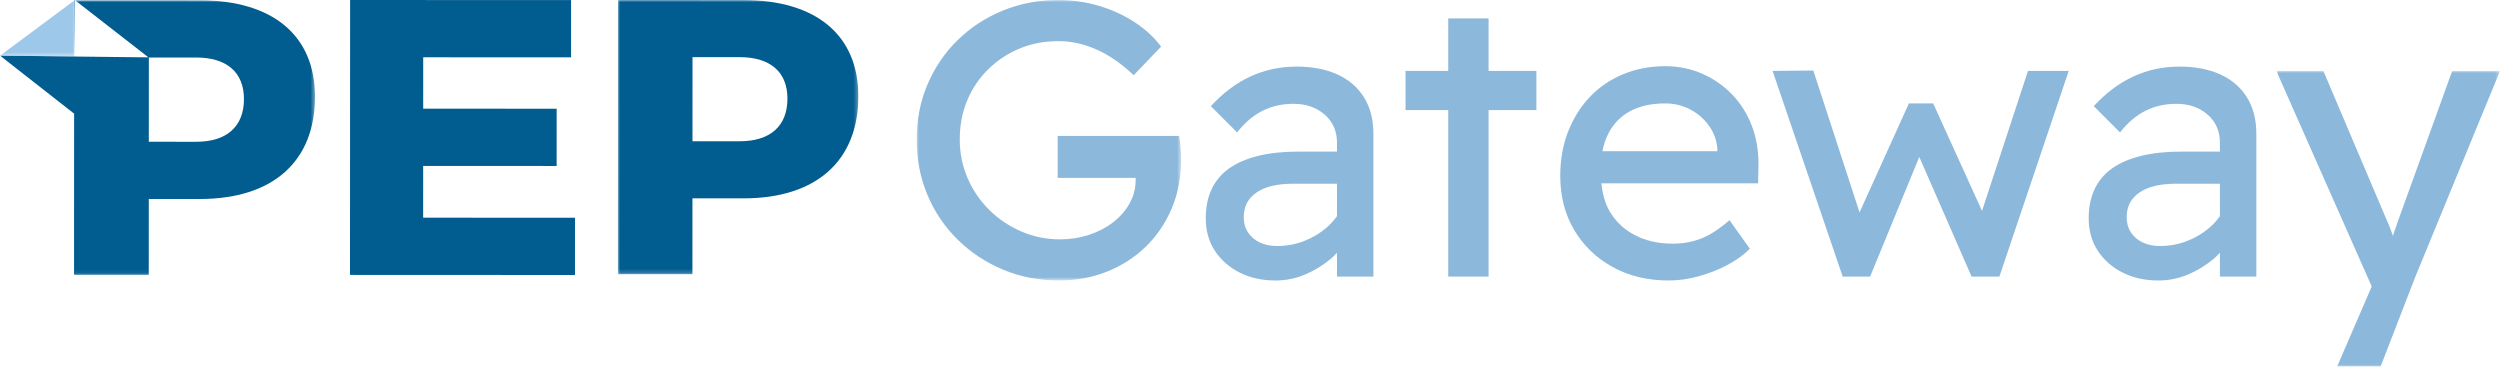 <?xml version="1.0" encoding="UTF-8"?>
<svg width="600px" height="88px" viewBox="0 0 600 88" version="1.1" xmlns="http://www.w3.org/2000/svg" xmlns:xlink="http://www.w3.org/1999/xlink">
    <title>Group</title>
    <defs>
        <polygon id="path-1" points="0 0 57.714 0 57.714 65.813 0 65.813"></polygon>
        <polygon id="path-3" points="0 0 75.597 0 75.597 65.94 0 65.94"></polygon>
        <polygon id="path-5" points="0 0 17.987 0 17.987 13.568 0 13.568"></polygon>
        <polygon id="path-7" points="0 0 63.458 0 63.458 67.317 0 67.317"></polygon>
        <polygon id="path-9" points="0 0 53.678 0 53.678 70.981 0 70.981"></polygon>
    </defs>
    <g id="Symbols" stroke="none" stroke-width="1" fill="none" fill-rule="evenodd">
        <g id="Group">
            <g id="Group-14">
                <polygon id="Fill-1" fill="#015C90" points="84.027 0 84 65.976 137.994 66 138 52.258 101.555 52.243 101.561 39.819 133.593 39.833 133.598 26.093 101.566 26.079 101.571 13.749 137.056 13.764 137.061 0.023"></polygon>
                <g id="Group-13">
                    <g id="Group-4" transform="translate(148.286, 0)">
                        <mask id="mask-2" fill="white">
                            <use xlink:href="#path-1"></use>
                        </mask>
                        <g id="Clip-3"></g>
                        <path d="M40.699,23.673 C40.702,17.196 36.497,13.721 29.261,13.717 L17.917,13.713 L17.909,33.896 L29.253,33.9 C36.489,33.904 40.696,30.338 40.699,23.673 M57.714,23.117 C57.707,38.606 47.632,47.614 30.127,47.607 L17.903,47.602 L17.896,65.813 L0,65.806 L0.027,-0 L30.147,0.012 C47.651,0.02 57.72,8.473 57.714,23.117" id="Fill-2" fill="#015C90" mask="url(#mask-2)"></path>
                    </g>
                    <polygon id="Fill-5" fill="#015C90" points="17.936 0.06 17.799 0.06 17.794 12.887"></polygon>
                    <g id="Group-9" transform="translate(0, 0.06)">
                        <mask id="mask-4" fill="white">
                            <use xlink:href="#path-3"></use>
                        </mask>
                        <g id="Clip-8"></g>
                        <path d="M47.08,33.966 L35.714,33.962 L35.723,13.74 L47.088,13.744 C54.34,13.747 58.551,17.229 58.549,23.719 C58.546,30.397 54.331,33.969 47.08,33.966 M75.597,23.162 C75.603,8.49 65.515,0.02 47.976,0.013 L18.013,0 L35.623,13.706 L17.838,13.508 L17.837,13.484 L-7.35123544e-05,13.285 L17.788,27.213 L17.772,65.933 L35.701,65.94 L35.709,47.693 L47.956,47.699 C65.495,47.706 75.59,38.681 75.597,23.162" id="Fill-7" fill="#015C90" mask="url(#mask-4)"></path>
                    </g>
                    <g id="Group-12">
                        <mask id="mask-6" fill="white">
                            <use xlink:href="#path-5"></use>
                        </mask>
                        <g id="Clip-11"></g>
                        <polyline id="Fill-10" fill="#9EC8EA" mask="url(#mask-6)" points="0 13.368 17.837 13.568 17.987 -7.38734302e-05"></polyline>
                    </g>
                </g>
            </g>
            <g id="Group-17" transform="translate(220, 0)">
                <g id="Group-3">
                    <mask id="mask-8" fill="white">
                        <use xlink:href="#path-7"></use>
                    </mask>
                    <g id="Clip-2"></g>
                    <path d="M63.411,36.526 C63.379,35.931 63.332,35.304 63.27,34.646 C63.207,33.988 63.113,33.314 62.988,32.625 L33.843,32.625 L33.843,42.685 L52.552,42.685 L52.552,43.249 C52.552,45.192 52.082,47.025 51.142,48.749 C50.202,50.472 48.885,51.992 47.193,53.309 C45.501,54.625 43.558,55.643 41.364,56.364 C39.17,57.085 36.851,57.445 34.407,57.445 C31.148,57.445 28.061,56.819 25.147,55.565 C22.232,54.312 19.662,52.588 17.437,50.394 C15.212,48.2 13.473,45.646 12.22,42.732 C10.966,39.817 10.339,36.73 10.339,33.471 C10.339,30.086 10.935,26.968 12.126,24.116 C13.316,21.264 14.993,18.772 17.155,16.641 C19.318,14.51 21.825,12.849 24.677,11.658 C27.528,10.467 30.646,9.872 34.031,9.872 C37.165,9.872 40.252,10.561 43.291,11.94 C46.331,13.319 49.261,15.356 52.082,18.052 L58.663,11.188 C57.033,8.994 54.934,7.051 52.364,5.359 C49.794,3.667 46.927,2.35 43.762,1.41 C40.596,0.47 37.353,0 34.031,0 C29.268,0 24.818,0.846 20.681,2.539 C16.544,4.231 12.925,6.597 9.822,9.637 C6.72,12.677 4.307,16.234 2.583,20.308 C0.859,24.382 -0.002,28.77 -0.002,33.471 C-0.002,38.234 0.859,42.669 2.583,46.774 C4.307,50.88 6.735,54.468 9.869,57.539 C13.003,60.611 16.638,63.008 20.775,64.732 C24.912,66.456 29.362,67.317 34.125,67.317 C38.262,67.317 42.101,66.612 45.642,65.202 C49.183,63.792 52.286,61.802 54.949,59.232 C57.613,56.662 59.697,53.606 61.201,50.065 C62.706,46.524 63.458,42.591 63.458,38.266 C63.458,37.702 63.442,37.122 63.411,36.526" id="Fill-1" fill="#8CB8DB" mask="url(#mask-8)"></path>
                </g>
                <path d="M98.383,54.625 C96.785,56.004 94.967,57.085 92.93,57.869 C90.894,58.652 88.747,59.044 86.49,59.044 C84.924,59.044 83.545,58.762 82.354,58.198 C81.163,57.634 80.223,56.834 79.533,55.8 C78.844,54.766 78.499,53.559 78.499,52.18 C78.499,50.864 78.75,49.72 79.251,48.749 C79.753,47.777 80.521,46.931 81.555,46.21 C82.589,45.489 83.842,44.957 85.315,44.612 C86.788,44.267 88.465,44.095 90.345,44.095 L100.875,44.095 L100.875,51.883 C100.17,52.846 99.371,53.779 98.383,54.625 M107.362,23.364 C105.858,20.951 103.727,19.117 100.969,17.864 C98.211,16.61 94.952,15.983 91.191,15.983 C87.243,15.983 83.56,16.767 80.144,18.334 C76.729,19.901 73.548,22.282 70.602,25.479 L76.901,31.778 C78.719,29.459 80.74,27.736 82.965,26.607 C85.19,25.479 87.681,24.915 90.439,24.915 C93.448,24.915 95.939,25.777 97.913,27.5 C99.888,29.224 100.875,31.465 100.875,34.223 L100.875,36.385 L91.567,36.385 C87.932,36.385 84.72,36.73 81.931,37.419 C79.142,38.109 76.823,39.112 74.974,40.428 C73.125,41.744 71.73,43.405 70.79,45.411 C69.85,47.417 69.38,49.736 69.38,52.368 C69.38,55.377 70.116,57.994 71.589,60.219 C73.062,62.444 75.052,64.183 77.559,65.437 C80.066,66.691 82.918,67.317 86.114,67.317 C88.559,67.317 90.909,66.847 93.166,65.907 C95.422,64.967 97.522,63.682 99.465,62.052 C99.974,61.621 100.413,61.12 100.875,60.658 L100.875,66.377 L109.618,66.377 L109.618,32.154 C109.618,28.707 108.866,25.777 107.362,23.364" id="Fill-4" fill="#8CB8DB"></path>
                <polygon id="Fill-6" fill="#8CB8DB" points="148.731 17.019 137.261 17.019 137.261 4.42 127.577 4.42 127.577 17.019 117.33 17.019 117.33 26.421 127.577 26.421 127.577 66.379 137.261 66.379 137.261 26.421 148.731 26.421"></polygon>
                <path d="M171.102,26.748 C173.421,25.463 176.273,24.82 179.658,24.82 C181.789,24.82 183.763,25.29 185.581,26.23 C187.398,27.171 188.902,28.456 190.093,30.085 C191.284,31.715 191.974,33.564 192.162,35.632 L192.162,36.29 L164.576,36.29 C164.874,34.872 165.273,33.556 165.837,32.389 C167.028,29.913 168.783,28.032 171.102,26.748 L171.102,26.748 Z M202.033,39.863 C202.096,36.416 201.579,33.235 200.482,30.32 C199.385,27.406 197.818,24.883 195.781,22.752 C193.744,20.621 191.347,18.944 188.589,17.722 C185.831,16.5 182.854,15.888 179.658,15.888 C176.022,15.888 172.653,16.531 169.551,17.816 C166.449,19.101 163.785,20.918 161.56,23.269 C159.335,25.619 157.595,28.393 156.342,31.59 C155.088,34.786 154.462,38.328 154.462,42.214 C154.462,47.103 155.574,51.427 157.799,55.188 C160.024,58.949 163.095,61.911 167.013,64.073 C170.93,66.235 175.427,67.317 180.504,67.317 C182.823,67.317 185.189,66.988 187.602,66.329 C190.015,65.671 192.303,64.778 194.465,63.65 C196.627,62.522 198.461,61.205 199.965,59.701 L195.076,52.838 C192.632,54.969 190.36,56.442 188.26,57.257 C186.16,58.071 183.888,58.479 181.444,58.479 C177.997,58.479 174.957,57.789 172.324,56.41 C169.692,55.032 167.655,53.073 166.213,50.534 C165.132,48.638 164.6,46.405 164.325,44 L201.939,44 L202.033,39.863 Z" id="Fill-8" fill="#8CB8DB"></path>
                <polygon id="Fill-10" fill="#8CB8DB" points="266.716 17.019 255.685 50.615 243.964 24.823 238.136 24.823 226.29 50.983 215.196 16.925 205.418 17.019 222.247 66.379 228.828 66.379 240.627 37.664 253.178 66.379 259.853 66.379 276.494 17.019"></polygon>
                <path d="M310.288,54.625 C308.69,56.004 306.872,57.085 304.835,57.869 C302.798,58.652 300.652,59.044 298.395,59.044 C296.828,59.044 295.449,58.762 294.258,58.198 C293.068,57.634 292.127,56.834 291.438,55.8 C290.749,54.766 290.404,53.559 290.404,52.18 C290.404,50.864 290.655,49.72 291.156,48.749 C291.657,47.777 292.425,46.931 293.459,46.21 C294.494,45.489 295.747,44.957 297.22,44.612 C298.693,44.267 300.369,44.095 302.25,44.095 L312.779,44.095 L312.779,51.883 C312.074,52.846 311.275,53.779 310.288,54.625 M319.266,23.364 C317.762,20.951 315.631,19.117 312.873,17.864 C310.116,16.61 306.856,15.983 303.096,15.983 C299.147,15.983 295.465,16.767 292.049,18.334 C288.633,19.901 285.452,22.282 282.507,25.479 L288.806,31.778 C290.623,29.459 292.645,27.736 294.87,26.607 C297.095,25.479 299.586,24.915 302.344,24.915 C305.352,24.915 307.844,25.777 309.818,27.5 C311.792,29.224 312.779,31.465 312.779,34.223 L312.779,36.385 L303.472,36.385 C299.837,36.385 296.625,36.73 293.835,37.419 C291.046,38.109 288.727,39.112 286.878,40.428 C285.029,41.744 283.635,43.405 282.695,45.411 C281.755,47.417 281.284,49.736 281.284,52.368 C281.284,55.377 282.021,57.994 283.494,60.219 C284.967,62.444 286.957,64.183 289.464,65.437 C291.971,66.691 294.823,67.317 298.019,67.317 C300.463,67.317 302.814,66.847 305.07,65.907 C307.327,64.967 309.426,63.682 311.369,62.052 C311.878,61.621 312.317,61.12 312.779,60.658 L312.779,66.377 L321.523,66.377 L321.523,32.154 C321.523,28.707 320.771,25.777 319.266,23.364" id="Fill-12" fill="#8CB8DB"></path>
                <g id="Group-16" transform="translate(326.322, 17.019)">
                    <mask id="mask-10" fill="white">
                        <use xlink:href="#path-9"></use>
                    </mask>
                    <g id="Clip-15"></g>
                    <path d="M42.213,0 L29.333,35.633 C28.894,36.949 28.439,38.266 27.969,39.582 C27.962,39.59 27.962,39.598 27.954,39.605 C27.907,39.457 27.875,39.308 27.828,39.159 C27.39,37.874 27.014,36.918 26.7,36.291 L11.282,0 L0,0 L22.893,51.734 L14.572,70.984 L25.008,70.984 L33.375,49.36 L53.682,0 L42.213,0 Z" id="Fill-14" fill="#8CB8DB" mask="url(#mask-10)"></path>
                </g>
            </g>
        </g>
    </g>
</svg>